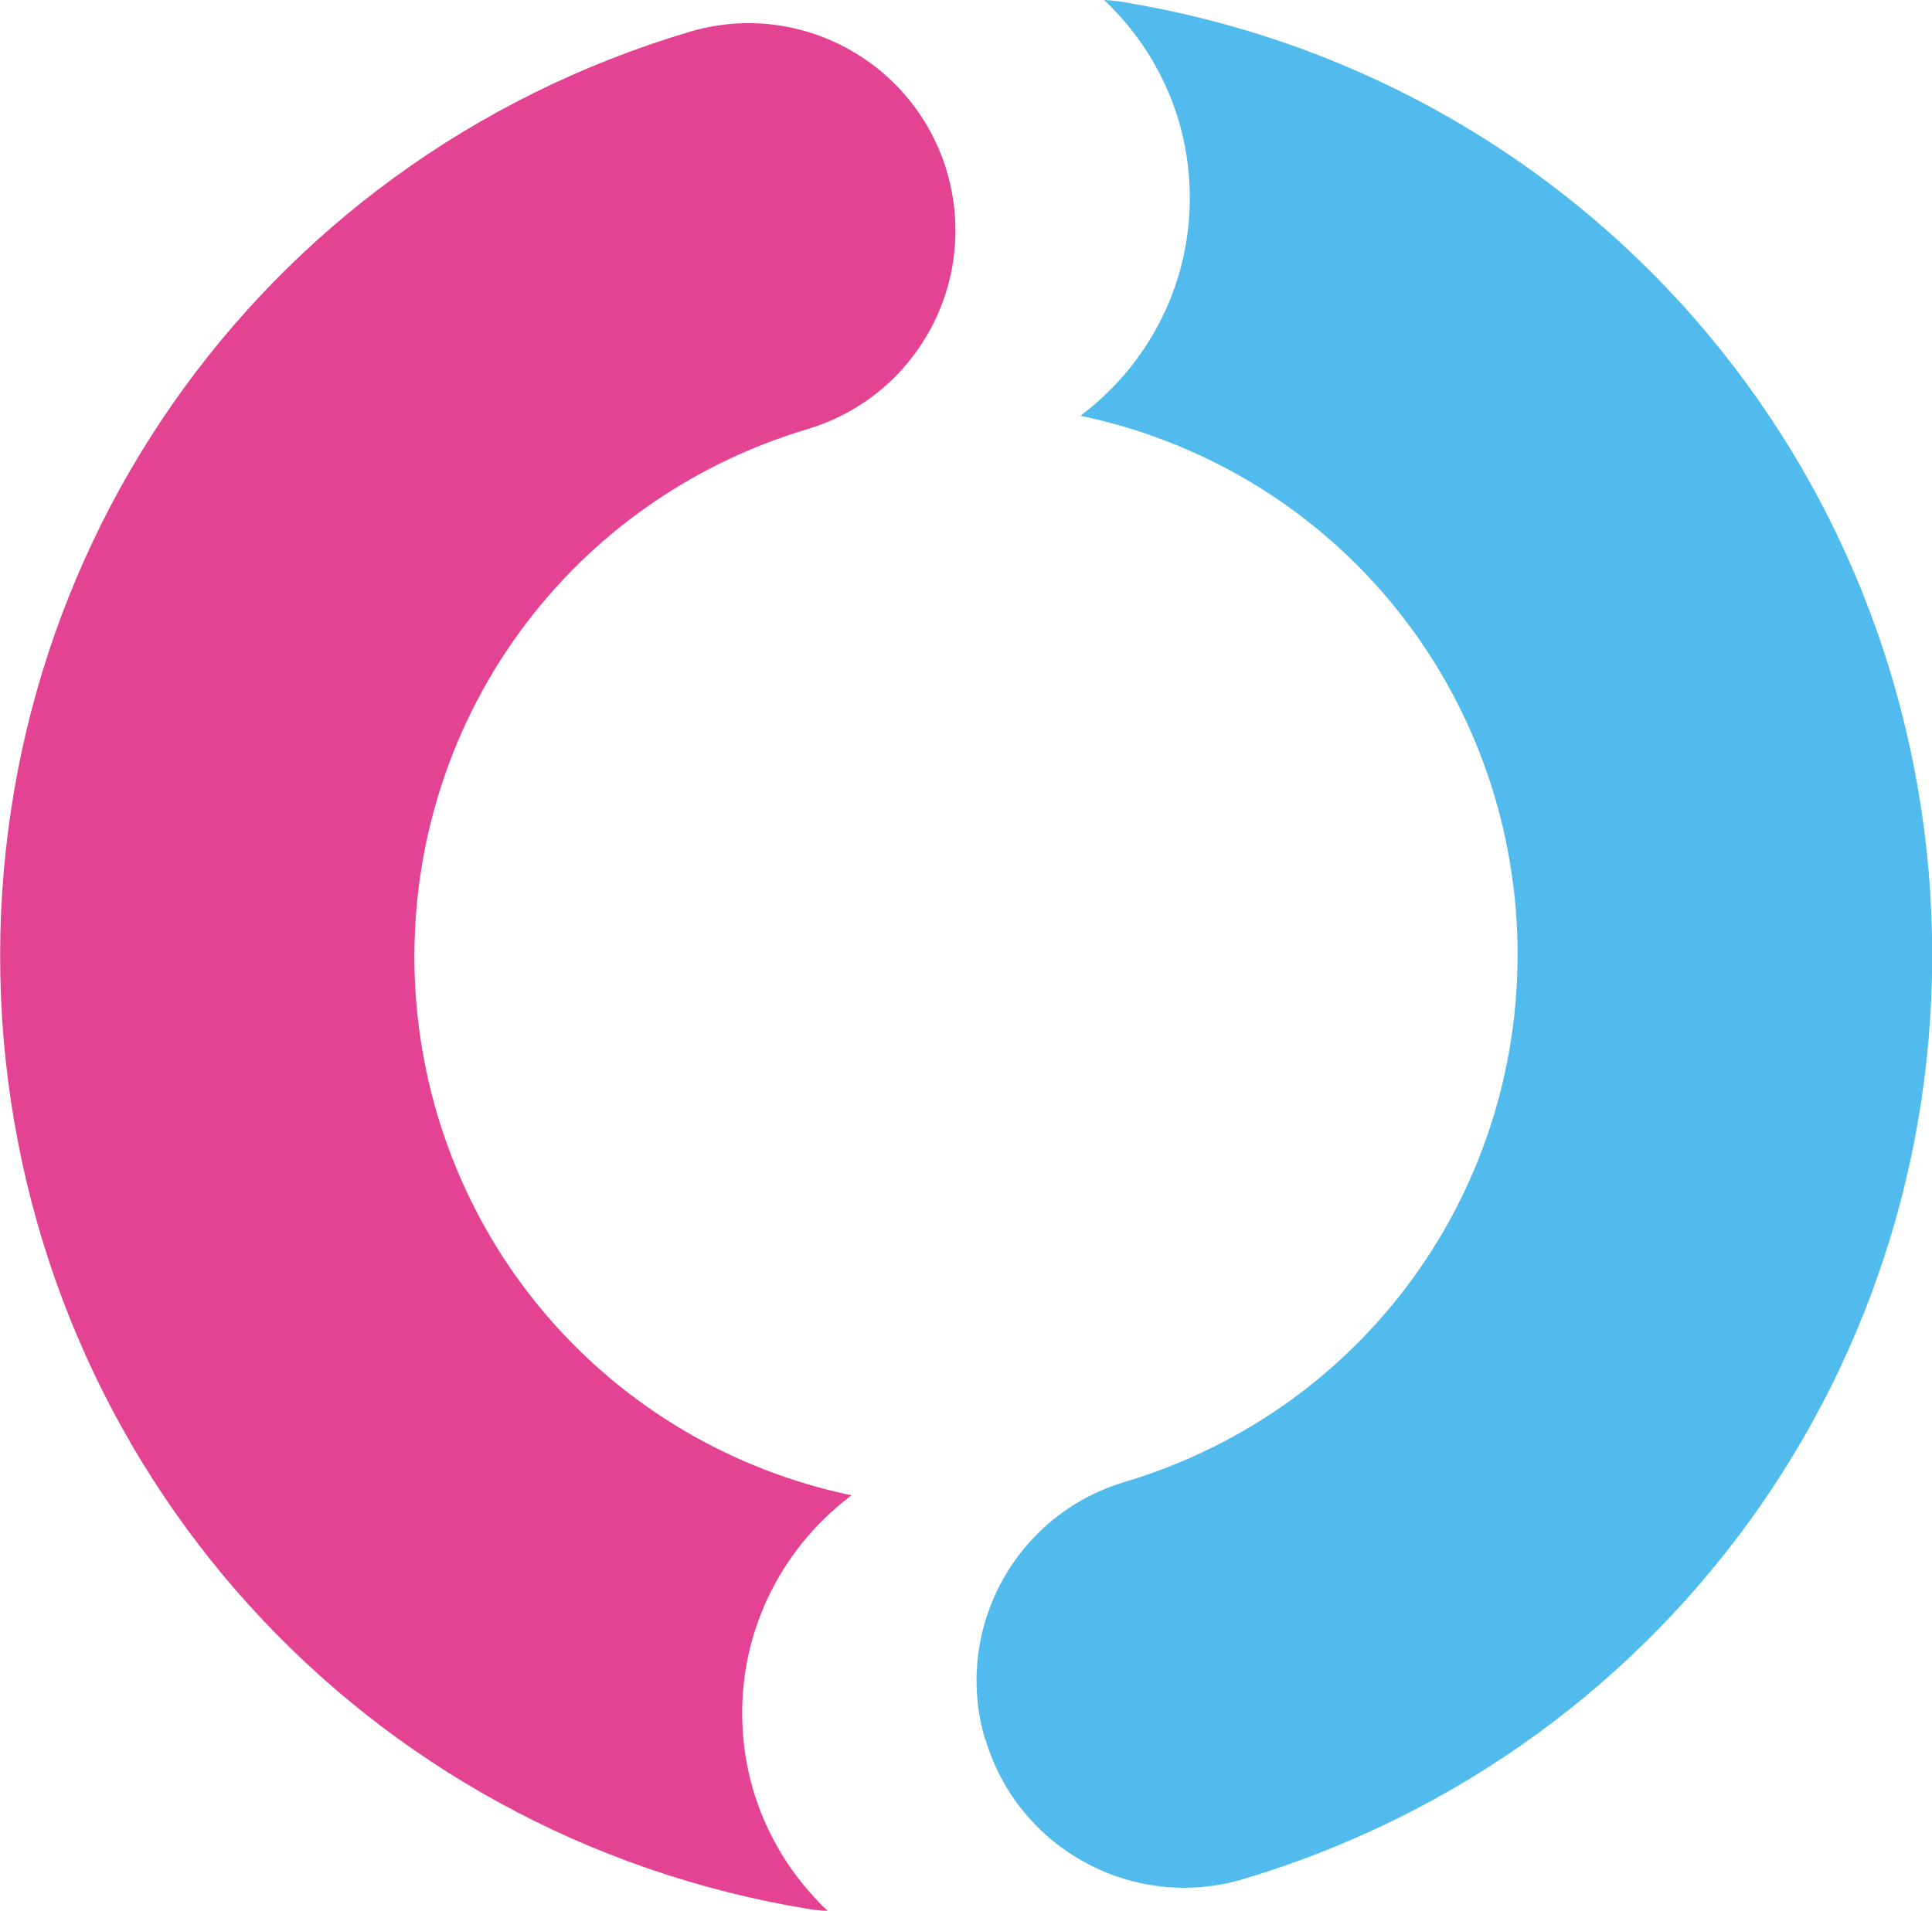 <svg xmlns="http://www.w3.org/2000/svg" viewBox="0 0 56.73 56.11">
  <defs>
    <style>
      .cls-1 {
        fill: #50bbec;
      }

      .cls-2 {
        fill: #e34392;
      }

      .cls-3 {
        fill: #231815;
      }
    </style>
  </defs>
  <g>
    <g>
      <path class="cls-3" d="M.05,29.87s0,.02,0,.03c0-.01,0-.02,0-.03h0Z"/>
      <path class="cls-2" d="M27.8,5.02C26.83,1.8,23.44-.03,20.23.94,7.52,4.73-.76,16.62.06,29.87c0,.01,0,.02,0,.03.86,13.25,10.6,24.01,23.69,26.16.19.03.37.05.56.06-1.42-1.34-2.37-3.2-2.5-5.3-.18-2.77,1.08-5.29,3.13-6.86.02-.02.04-.03.06-.05-7.1-1.49-12.32-7.46-12.8-14.78-.47-7.57,4.26-14.36,11.51-16.53,3.22-.96,5.05-4.35,4.09-7.57Z"/>
      <path class="cls-1" d="M28.94,51.09c.96,3.22,4.36,5.05,7.57,4.09,12.7-3.8,20.99-15.69,20.17-28.93,0-.01,0-.02,0-.03C55.82,12.96,46.08,2.21,32.98.06c-.19-.03-.37-.05-.56-.06,1.42,1.34,2.37,3.2,2.5,5.3.18,2.77-1.08,5.29-3.13,6.86-.02.02-.04.03-.06.05,7.1,1.49,12.32,7.46,12.8,14.78.47,7.57-4.26,14.36-11.51,16.53-3.22.96-5.05,4.35-4.09,7.57Z"/>
    </g>
  </g>
</svg>

